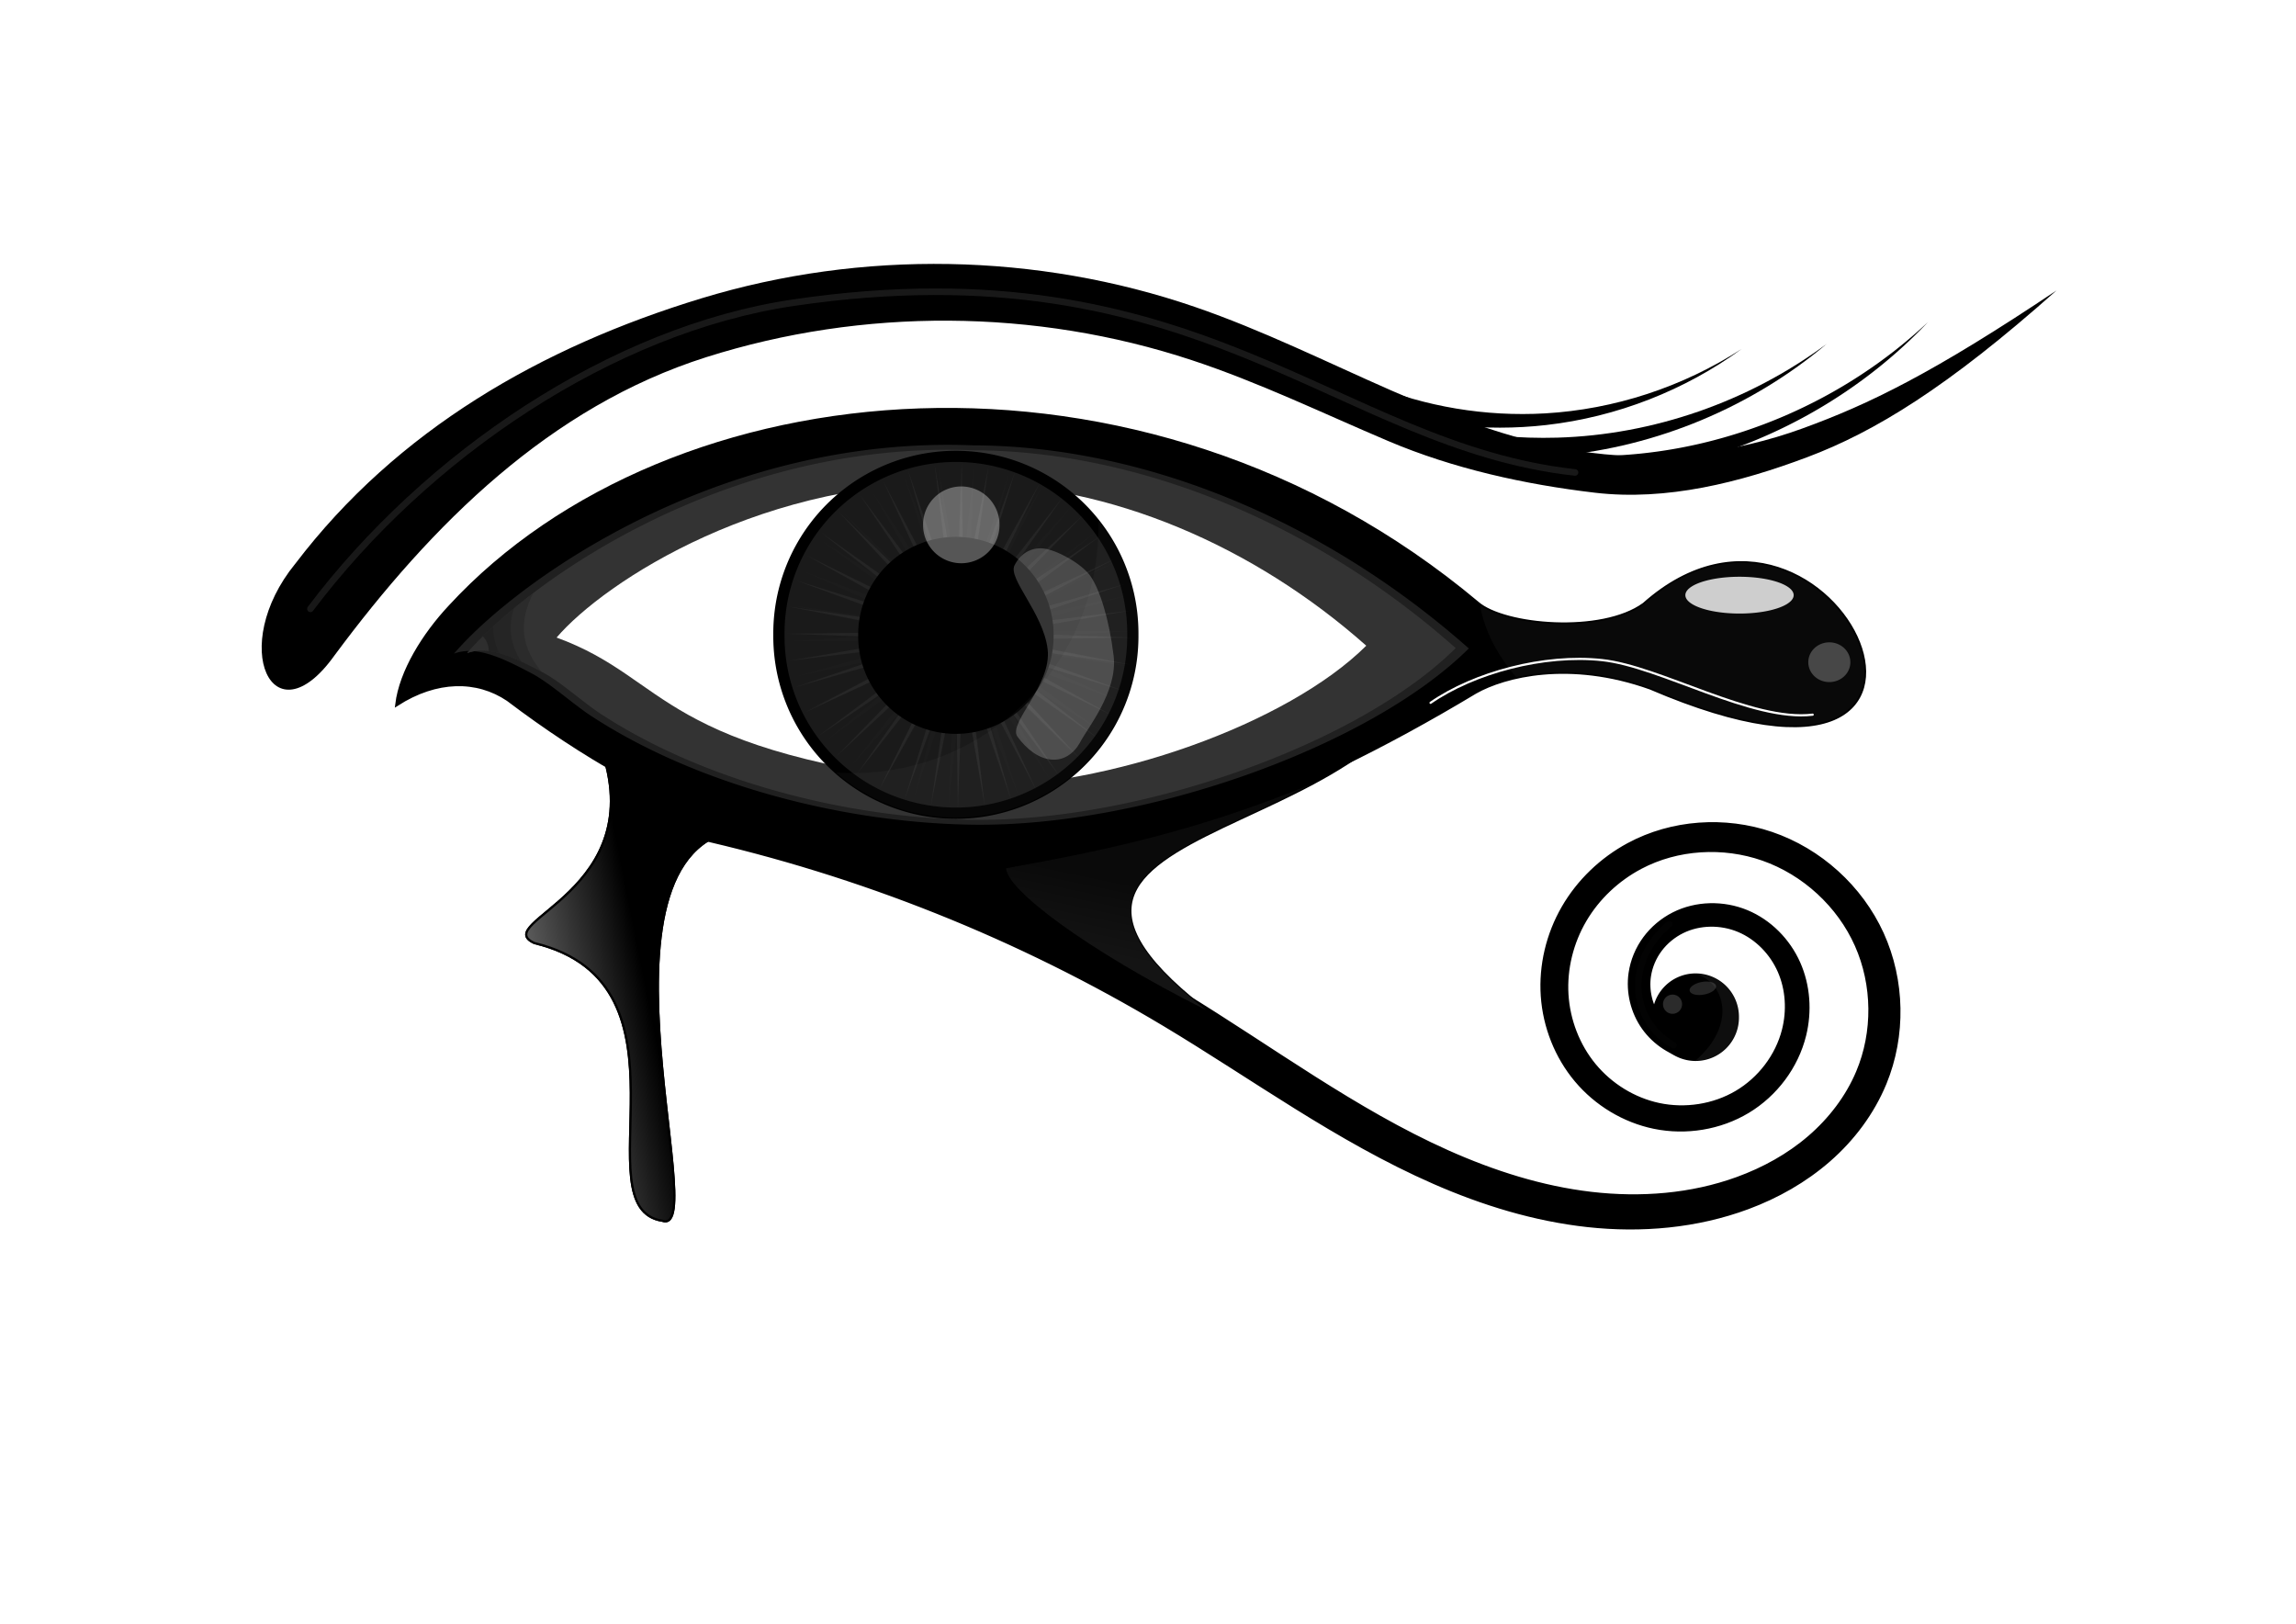 <svg xmlns="http://www.w3.org/2000/svg" viewBox="0 0 1052.4 744.09"><defs><filter id="c" height="1.694" width="1.111" color-interpolation-filters="sRGB" y="-.347" x="-.056"><feGaussianBlur stdDeviation="4.065"/></filter><filter id="q" width="1.528" y="-.264" x="-.264" height="1.528" color-interpolation-filters="sRGB"><feGaussianBlur stdDeviation="14.279"/></filter><filter id="o" height="1.3" width="1.3" color-interpolation-filters="sRGB" y="-.15" x="-.15"><feTurbulence baseFrequency=".1" result="result1" numOctaves="5" type="fractalNoise"/><feGaussianBlur stdDeviation="2" result="result2"/><feDisplacementMap scale="50" yChannelSelector="B" in2="result2" xChannelSelector="R" in="SourceGraphic"/></filter><filter id="m" color-interpolation-filters="sRGB"><feGaussianBlur stdDeviation="3.625"/></filter><filter id="l" height="1.222" width="1.102" color-interpolation-filters="sRGB" y="-.111" x="-.051"><feGaussianBlur stdDeviation="3.303"/></filter><filter id="k" height="1.304" width="1.105" color-interpolation-filters="sRGB" y="-.152" x="-.053"><feGaussianBlur stdDeviation="3.303"/></filter><filter id="j" height="1.439" width="1.091" color-interpolation-filters="sRGB" y="-.22" x="-.046"><feGaussianBlur stdDeviation="3.303"/></filter><filter id="a" height="2.029" width="1.355" color-interpolation-filters="sRGB" y="-.514" x="-.178"><feGaussianBlur stdDeviation="3.673"/></filter><filter id="b" height="1.741" width="1.7" color-interpolation-filters="sRGB" y="-.371" x="-.35"><feGaussianBlur stdDeviation="2.813"/></filter><filter id="p" height="1.3" width="1.3" color-interpolation-filters="sRGB" y="-.15" x="-.15"><feGaussianBlur stdDeviation="1.086" result="fbSourceGraphic"/><feColorMatrix values="0 0 0 -1 0 0 0 0 -1 0 0 0 0 -1 0 0 0 0 1 0" result="fbSourceGraphicAlpha" in="fbSourceGraphic"/><feTurbulence numOctaves="3" seed="5" type="fractalNoise" baseFrequency="0.25 0.4"/><feColorMatrix values="1 0 0 0 0 0 1 0 0 0 0 0 1 0 0 0 0 0 1 0" result="result5"/><feComposite operator="in" in2="result5" in="fbSourceGraphic"/><feMorphology operator="dilate" radius="1.5" result="result3"/><feTurbulence numOctaves="5" seed="7" type="fractalNoise" baseFrequency=".03"/><feGaussianBlur stdDeviation=".5" result="result91"/><feDisplacementMap scale="27" yChannelSelector="G" in2="result91" result="result4" xChannelSelector="R" in="result3"/><feComposite in2="result4" k3=".8" k1="1.3" result="result2" in="result4" operator="arithmetic"/><feBlend in="result2" in2="result2" mode="screen"/></filter><filter id="i" color-interpolation-filters="sRGB"><feGaussianBlur stdDeviation="4.794"/></filter><filter id="r" height="1.829" width="1.829" color-interpolation-filters="sRGB" y="-.414" x="-.414"><feGaussianBlur stdDeviation="16.485"/></filter><filter id="f" height="1.72" width="1.72" color-interpolation-filters="sRGB" y="-.36" x="-.36"><feGaussianBlur stdDeviation="5.72"/></filter><filter id="g" height="1.651" width="1.845" color-interpolation-filters="sRGB" y="-.325" x="-.422"><feGaussianBlur stdDeviation="6.324"/></filter><filter id="h" height="1.093" width="1.319" color-interpolation-filters="sRGB" y="-.046" x="-.16"><feGaussianBlur stdDeviation="1.075"/></filter><filter id="n" height="1.425" width="1.159" color-interpolation-filters="sRGB" y="-.212" x="-.079"><feGaussianBlur stdDeviation="12.29"/></filter><filter id="s" height="1.425" width="1.894" color-interpolation-filters="sRGB" y="-.212" x="-.447"><feGaussianBlur stdDeviation="8.573"/></filter><linearGradient id="d" y2="632.36" gradientUnits="userSpaceOnUse" x2="349.64" gradientTransform="translate(148 76)" y1="668.43" x1="342.14"><stop offset="0" stop-color="#fff"/><stop offset="1" stop-color="#fff" stop-opacity="0"/></linearGradient><linearGradient id="e" y2="636.65" gradientUnits="userSpaceOnUse" x2="138.57" gradientTransform="translate(148 76)" y1="663.79" x1="2.143"><stop offset="0" stop-color="#fff"/><stop offset="1" stop-color="#fff" stop-opacity="0"/></linearGradient></defs><path d="M644.66 326.2c-56.716 72.266-254.58 55.52 1.113 194.41l-245.24-121.74 7.324-37.628z" stroke="#000"/><path d="M181.94 322.76c1.86-15.046 12.31-31.885 24.397-44.786 100.59-109.09 316.93-130.52 470.88-1.55 12.087 10.576 56.972 14.627 76.303.558 87.19-77.535 174.01 111.68 2.876 38.23-37.01-13.217-66.925-5.555-80.116 1.945-169.64 102.03-304.09 108.9-443.48 3.397-14.157-9.536-32.675-9.466-50.86 2.207z" stroke="#000" stroke-width="1.557"/><path d="M275.28 342.29c23.882 66.079-51.338 80.382-30.305 89.904 77.804 18.846 20.454 121.59 58.711 127.28 23.367 7.718-42.159-182.38 43.82-179.81z" stroke="#000"/><path d="M321.51 369.7l-2.224 9.75c76.122 17.029 149.55 46.344 216.56 86.488 20.27 12.143 40.036 25.317 60.28 37.9 20.19 12.559 40.922 24.54 62.865 34.147 21.97 9.625 45.238 16.8 69.226 19.419h0c23.996 2.623 48.742.483 71.47-7.957 13.025-4.84 25.35-11.793 35.868-20.977h0c10.522-9.189 19.147-20.664 24.49-33.632 8.515-20.735 8.043-44.869-1.205-65.202-9.262-20.325-27.112-36.455-48.18-43.633-20.29-6.907-43.388-5.36-62.23 4.781 0 0 0 0 0 0-11.68 6.295-21.626 15.789-28.255 27.27-6.628 11.485-9.858 24.91-8.955 38.125h0c.906 13.215 5.99 26.12 14.499 36.246 8.513 10.125 20.424 17.352 33.359 20.006 13.542 2.775 28.087.427 39.91-6.677 11.822-7.108 20.727-18.95 24.018-32.31 0 0 0 0 0 0 2.478-10.065 1.755-20.955-2.457-30.417-4.214-9.462-11.985-17.363-21.54-21.313-9.558-3.947-20.822-3.758-30.028.891 0 0 0 0 0 0-4.604 2.328-8.666 5.721-11.724 9.866s-5.098 9.037-5.833 14.126c-1.109 7.68.849 15.75 5.331 22.053 4.483 6.303 11.448 10.78 19.017 12.243-7.556-1.526-14.459-6.056-18.859-12.354-4.4-6.298-6.266-14.316-5.108-21.886.767-5.018 2.823-9.824 5.864-13.877 3.042-4.053 7.065-7.354 11.6-9.599 9.057-4.489 20.107-4.562 29.394-.637 9.294 3.924 16.81 11.719 20.833 20.95 4.028 9.236 4.63 19.855 2.146 29.61-3.295 12.949-12.07 24.383-23.547 31.153-11.478 6.777-25.585 8.913-38.59 6.135-12.431-2.651-23.853-9.731-31.937-19.508-8.089-9.777-12.859-22.233-13.622-34.88-.766-12.65 2.453-25.499 8.87-36.41 0 0 0 0 0 0 6.415-10.915 16.02-19.915 27.206-25.826 0 0 0 0 0 0 18.015-9.536 40.156-10.789 59.366-4.074 19.959 6.972 36.842 22.524 45.4 41.77 8.575 19.237 8.803 42.125.653 61.461-5.097 12.136-13.357 22.896-23.376 31.522 0 0 0 0 0 0-10.023 8.63-21.836 15.141-34.332 19.683-21.809 7.933-45.657 9.749-68.815 7.056 0 0 0 0 0 0-23.169-2.698-45.728-9.894-67.155-19.466-21.4-9.567-41.724-21.555-61.68-34.186-20.007-12.67-39.69-26.025-60.078-38.473-67.404-41.15-141.47-71.453-218.49-89.36z" fill-rule="evenodd" stroke="#000" stroke-width="10" fill="#fff"/><path d="M601.78 359.07c-53.303 21.934-95.768 30.796-140.59 38.844.127 9.595 36.267 37.199 91.75 65.031-78.006-60.516-8.443-73.219 48.844-103.88z" opacity=".041" fill="#fff"/><path d="M797.067 466.164a19.866 19.866 0 11-39.73 0 19.866 19.866 0 1139.73 0z"/><path d="M135.32 258.37c-30.771 37.756-10.461 81.83 17.996 42.005 44.625-60.178 98.772-114 170.47-136.71 71.694-22.721 150.8-22.285 222.49 1.392 30.709 10.132 60.059 24.347 90.069 37.078 29.729 12.63 62.538 19.882 94.74 23.67 32.841 3.847 66.472-4.698 97.32-16.3 30.849-11.6 64.372-32.037 114.19-76.376-56.412 37.765-85.773 52.11-116.59 63.285-30.816 11.174-64.232 15.271-96.633 11.081-31.796-4.097-62.171-15.637-91.651-28.545-29.75-13.042-59.001-27.63-89.967-38.272-72.347-24.839-152.67-26.318-226.13-3.995-73.463 22.33-139.65 60.336-186.3 121.69z" fill-rule="evenodd"/><path d="M529.29 615.93a24.821 8.571 0 11-49.643 0 24.821 8.571 0 1149.643 0z" transform="matrix(1 0 0 .984 292.86 -333.324)" opacity=".894" filter="url(#a)" fill="#fff"/><path d="M653.93 543.61a9.643 9.107 0 11-19.286 0 9.643 9.107 0 1119.286 0z" transform="translate(194.21 -240.127)" opacity=".502" filter="url(#b)" fill="#fff"/><path d="M830.86 635.79c-27.771 3.354-69.842-22.135-96.533-25.004-26.691-2.869-58.698 5.77-78.61 19.575" filter="url(#c)" stroke="#fff" stroke-linecap="round" fill="none" transform="translate(0 -308.27)"/><path d="M601.78 667.34c-53.303 21.934-95.768 30.796-140.59 38.844.127 9.595 36.267 37.199 91.75 65.031-78.006-60.516-8.443-73.219 48.844-103.88z" opacity=".041" fill="url(#d)" transform="translate(0 -308.27)"/><path d="M275.28 650.56c23.882 66.079-51.338 80.382-30.305 89.904 77.804 18.846 20.454 121.59 58.711 127.28 23.367 7.718-42.159-182.38 43.82-179.81z" stroke="#000" fill="url(#e)" transform="translate(0 -308.27)"/><path d="M803.83 745.91a19.067 19.067 0 11-38.133 0 19.067 19.067 0 1138.133 0z" transform="translate(586.92 289.4) scale(.229)" opacity=".412" filter="url(#f)" fill="#fff"/><path d="M803.83 745.91a19.067 19.067 0 11-38.133 0 19.067 19.067 0 1138.133 0z" transform="matrix(.316 -.058 .027 .15 512.4 386.55)" opacity=".38" filter="url(#g)" fill="#fff"/><path d="M797.06 466.16c0 10.971-8.894 19.865-19.865 19.865 19.082-16.499 13.475-35.83 0-39.731 10.971 0 19.865 8.894 19.865 19.865z" opacity=".057" fill="#fff"/><path d="M767.11 787.29c-20.1-11.29-22.24-38.71-1.97-55.53" opacity=".106" filter="url(#h)" stroke="#fff2f2" stroke-linecap="round" stroke-width="3" fill="none" transform="translate(0 -308.27)"/><path d="M797.12 257.95c-13.656.254-28.639 5.705-43.625 19.031-18.728 13.63-61.423 10.246-75.062.406 1.692 10.186 6.625 20.803 15.062 31.156.495.608.987 1.184 1.5 1.781 15.489-3.448 36.87-3.845 61.375 4.907 141.72 60.824 106.55-58.507 40.75-57.281z" opacity=".037" fill="#fff"/><g><path d="M673.24 605.45c-44.984 44.728-147.91 81.781-227.24 80.764-9.738-.125-19.731-.702-29.85-1.726a370.316 370.316 0 01-30.607-4.408 372.136 372.136 0 01-30.596-7.053 347.783 347.783 0 01-29.817-9.665c-9.724-3.652-19.19-7.734-28.269-12.24-9.08-4.506-17.774-9.435-25.953-14.783-8.18-5.347-18.719-14.946-26.975-19.34-14.355-7.644-25.796-12.84-35.806-9.203 27.456-32.098 120.41-100.1 237.87-95.428 80.074.264 162.7 35.804 227.24 93.081z" opacity=".5" filter="url(#i)" fill="gray" transform="translate(0 -308.27)"/><path d="M667.24 297.02c-43.823 43.574-144.1 79.671-221.38 78.68-9.487-.122-19.222-.684-29.08-1.682a360.768 360.768 0 01-29.818-4.294 362.588 362.588 0 01-29.807-6.871 338.87 338.87 0 01-29.048-9.415c-9.473-3.559-18.694-7.535-27.54-11.925-8.845-4.39-17.315-9.192-25.284-14.401-7.969-5.209-18.236-14.56-26.279-18.842-13.985-7.446-25.13-12.507-34.882-8.965 26.748-31.27 117.3-97.513 231.74-92.966 78.008.257 158.5 34.88 221.38 90.68z" fill="#333"/><path d="M628.33 484.4l-3.526 9.358c26.983 9.338 55.87 12.488 83.891 9.3 32.44-3.694 63.612-15.914 89.607-34.878-27.008 17.49-58.414 27.705-90.067 29.533-27.346 1.581-54.883-3.058-79.905-13.312z" filter="url(#j)" fill-rule="evenodd" transform="translate(0 -308.27)"/><path d="M687.59 508.01l-.609 9.982c9.138.278 18.274-.001 27.344-.833 45.353-4.162 88.816-22.482 122.96-51.294-35.865 26.634-79.68 41.702-123.46 42.976-8.765.257-17.53-.023-26.228-.832z" filter="url(#k)" fill-rule="evenodd" transform="translate(0 -308.27)"/><path d="M728.94 517.29l.272 9.996c4.382-.244 8.754-.611 13.108-1.102 53.957-6.088 104.86-31.691 141.4-70.324-38.719 36.45-90.194 58.296-142.17 61.104a222.83 222.83 0 01-12.606.326z" filter="url(#l)" fill-rule="evenodd" transform="translate(0 -308.27)"/><path d="M244.47 271.76c-13.506 10.236-23.83 19.916-30.344 27.531 9.551-3.47 20.448 1.337 34.031 8.531-9.32-11.555-10.585-22.626-3.688-36.062z" opacity=".3" fill="#1a1a1a"/><path d="M142.29 587.29c53.249-70.683 138.45-128.07 221.38-140.3 185.85-27.403 248.76 65.75 358.26 77.798" opacity=".31" filter="url(#m)" stroke="#fff" stroke-linecap="round" stroke-width="3" fill="none" transform="translate(0 -308.27)"/><path d="M235.56 278.76c-9.213 7.608-16.432 14.68-21.438 20.531 7.258-2.637 15.29-.487 24.688 3.844-4.883-7.862-5.98-15.687-3.25-24.375z" opacity=".3" fill="#1a1a1a"/><path d="M226.09 287.04c-4.812 4.446-8.84 8.592-11.969 12.25 4.526-1.644 9.354-1.41 14.625.031-1.872-4.024-2.773-8.08-2.656-12.28z" opacity=".3" fill="#1a1a1a"/><path d="M221.34 291.61c-2.751 2.733-5.187 5.312-7.219 7.688 3.132-1.138 6.409-1.369 9.875-.938v-.125a9.527 9.527 0 00-2.656-6.625z" opacity=".71" fill="#333"/><path d="M626.24 604.19c-35.893 35.689-118.02 65.253-181.32 64.441-144.64-15.519-137.02-48.931-189.8-68.176 21.907-25.611 96.076-74.259 189.8-70.535 63.891.21 129.82 28.568 181.32 74.27z" filter="url(#n)" fill="#fff" transform="translate(0 -308.27)"/></g><g><path d="M521.823 290.924a83.691 83.691 0 11-167.377 0 83.691 83.691 0 11167.377 0z"/><path d="M516.673 290.93a78.538 78.538 0 11-157.071 0 78.538 78.538 0 11157.07 0z" fill="#1a1a1a"/><path transform="translate(324.62 -245.09) scale(1.048)" d="M172.5 554.15l-48.096-30.534 37.983 42.459-40.696-39.866 28.326 49.428-31.518-47.456 17.43 54.238-20.963-52.972 5.773 56.676-9.492-56.173-6.137 56.638 2.396-56.919-17.78 54.124 14.178-55.177-28.643 49.245 25.339-51.024-38.256 42.214 35.394-44.64-46.197 33.337 43.902-36.306-52.118 23.004 50.49-26.385-55.761 11.665 54.873-15.311-56.97-.183 56.858-3.568L37.13 498.64l56.356 8.332-51.968-23.339L94.91 503.5 48.93 469.866 97.026 500.4l-37.983-42.459 40.696 39.866-28.326-49.428 31.518 47.456-17.43-54.238 20.963 52.972-5.773-56.676 9.491 56.173 6.137-56.638-2.395 56.92 17.779-54.125-14.177 55.177 28.643-49.245-25.339 51.024 38.256-42.214-35.394 44.64 46.197-33.337-43.902 36.306 52.118-23.004-50.491 26.385 55.762-11.665-54.873 15.311 56.969.183-56.858 3.568 55.686 12.024-56.357-8.332 51.969 23.339-53.393-19.867z" opacity=".1" filter="url(#o)" fill="#ccc"/><path transform="translate(204.28 116.22) scale(.729)" d="M430.32 258.38l-81.799-11.816 77.637 28.343-78.944-24.467 72.247 40.139-74.145-36.515 65.079 50.947-67.519-47.664 56.308 60.5-59.232-57.64 46.15 68.563-49.486-66.196 34.856 74.939-38.521-73.122 22.704 79.469-26.608-78.248 9.993 82.042L325 266.207l-2.964 82.595-1.126-82.641-15.85 81.115 11.817-81.799-28.343 77.637L313 264.17l-40.14 72.247 36.516-74.145-50.947 65.079 47.664-67.519-60.5 56.308 57.64-59.232-68.563 46.15 66.196-49.486-74.94 34.856 73.123-38.521-79.47 22.704 78.249-26.608-82.042 9.993 81.447-14.04-82.595-2.964 82.64-1.126-81.114-15.85 81.799 11.817-77.637-28.343 78.944 24.467-72.247-40.14 74.145 36.516-65.08-50.947 67.52 47.664-56.308-60.5 59.232 57.64-46.15-68.563 49.486 66.196-34.856-74.94 38.52 73.123-22.703-79.47 26.608 78.249-9.993-82.042 14.04 81.447 2.964-82.595 1.126 82.64 15.849-81.114-11.816 81.799 28.343-77.637-24.467 78.944 40.139-72.247-36.515 74.145 50.947-65.08-47.664 67.52 60.5-56.308-57.64 59.232 68.563-46.15-66.196 49.486 74.939-34.856-73.122 38.52 79.469-22.703-78.248 26.608 82.042-9.993-81.447 14.04 82.595 2.964-82.641 1.126z" opacity=".216" filter="url(#p)" fill="#fff"/><path d="M98.49 690.48a64.902 64.902 0 11-129.8 0 64.902 64.902 0 11129.8 0z" transform="translate(414.97 -185.25) scale(.69)" filter="url(#q)"/><path d="M503.44 238.64c.026.987.031 1.975.031 2.969 0 62.239-50.448 112.69-112.69 112.69-2.558 0-5.11-.114-7.625-.281 14.71 12.836 33.913 20.625 54.97 20.625 46.222 0 83.718-37.464 83.718-83.688 0-19.8-6.913-37.982-18.406-52.312z" opacity=".03" fill="#fff"/><path d="M144.45 658.15a47.73 47.73 0 11-95.459 0 47.73 47.73 0 1195.459 0z" transform="matrix(-.367 0 0 .367 476.11 -1.01)" opacity=".58" filter="url(#r)" fill="#fff"/><path d="M250.04 580.36c-5.597.55-10.25-2.442-13.249-7.722-3.039-6.219-17.439-23.304-15.45-39.813s6.306-30.423 10.701-36.644c4.337-6 15.879-12.007 21.476-12.556 5.597-.55 10.424 2.208 13.249 7.722 3.127 6.105-13.157 21.858-15.168 38.396-2.011 16.538 18.251 33.86 13.856 40.081-4.337 6-9.818 9.986-15.415 10.536z" transform="matrix(-1 0 0 1 731.79 -232.27)" opacity=".457" filter="url(#s)" fill="#fff"/></g></svg>
